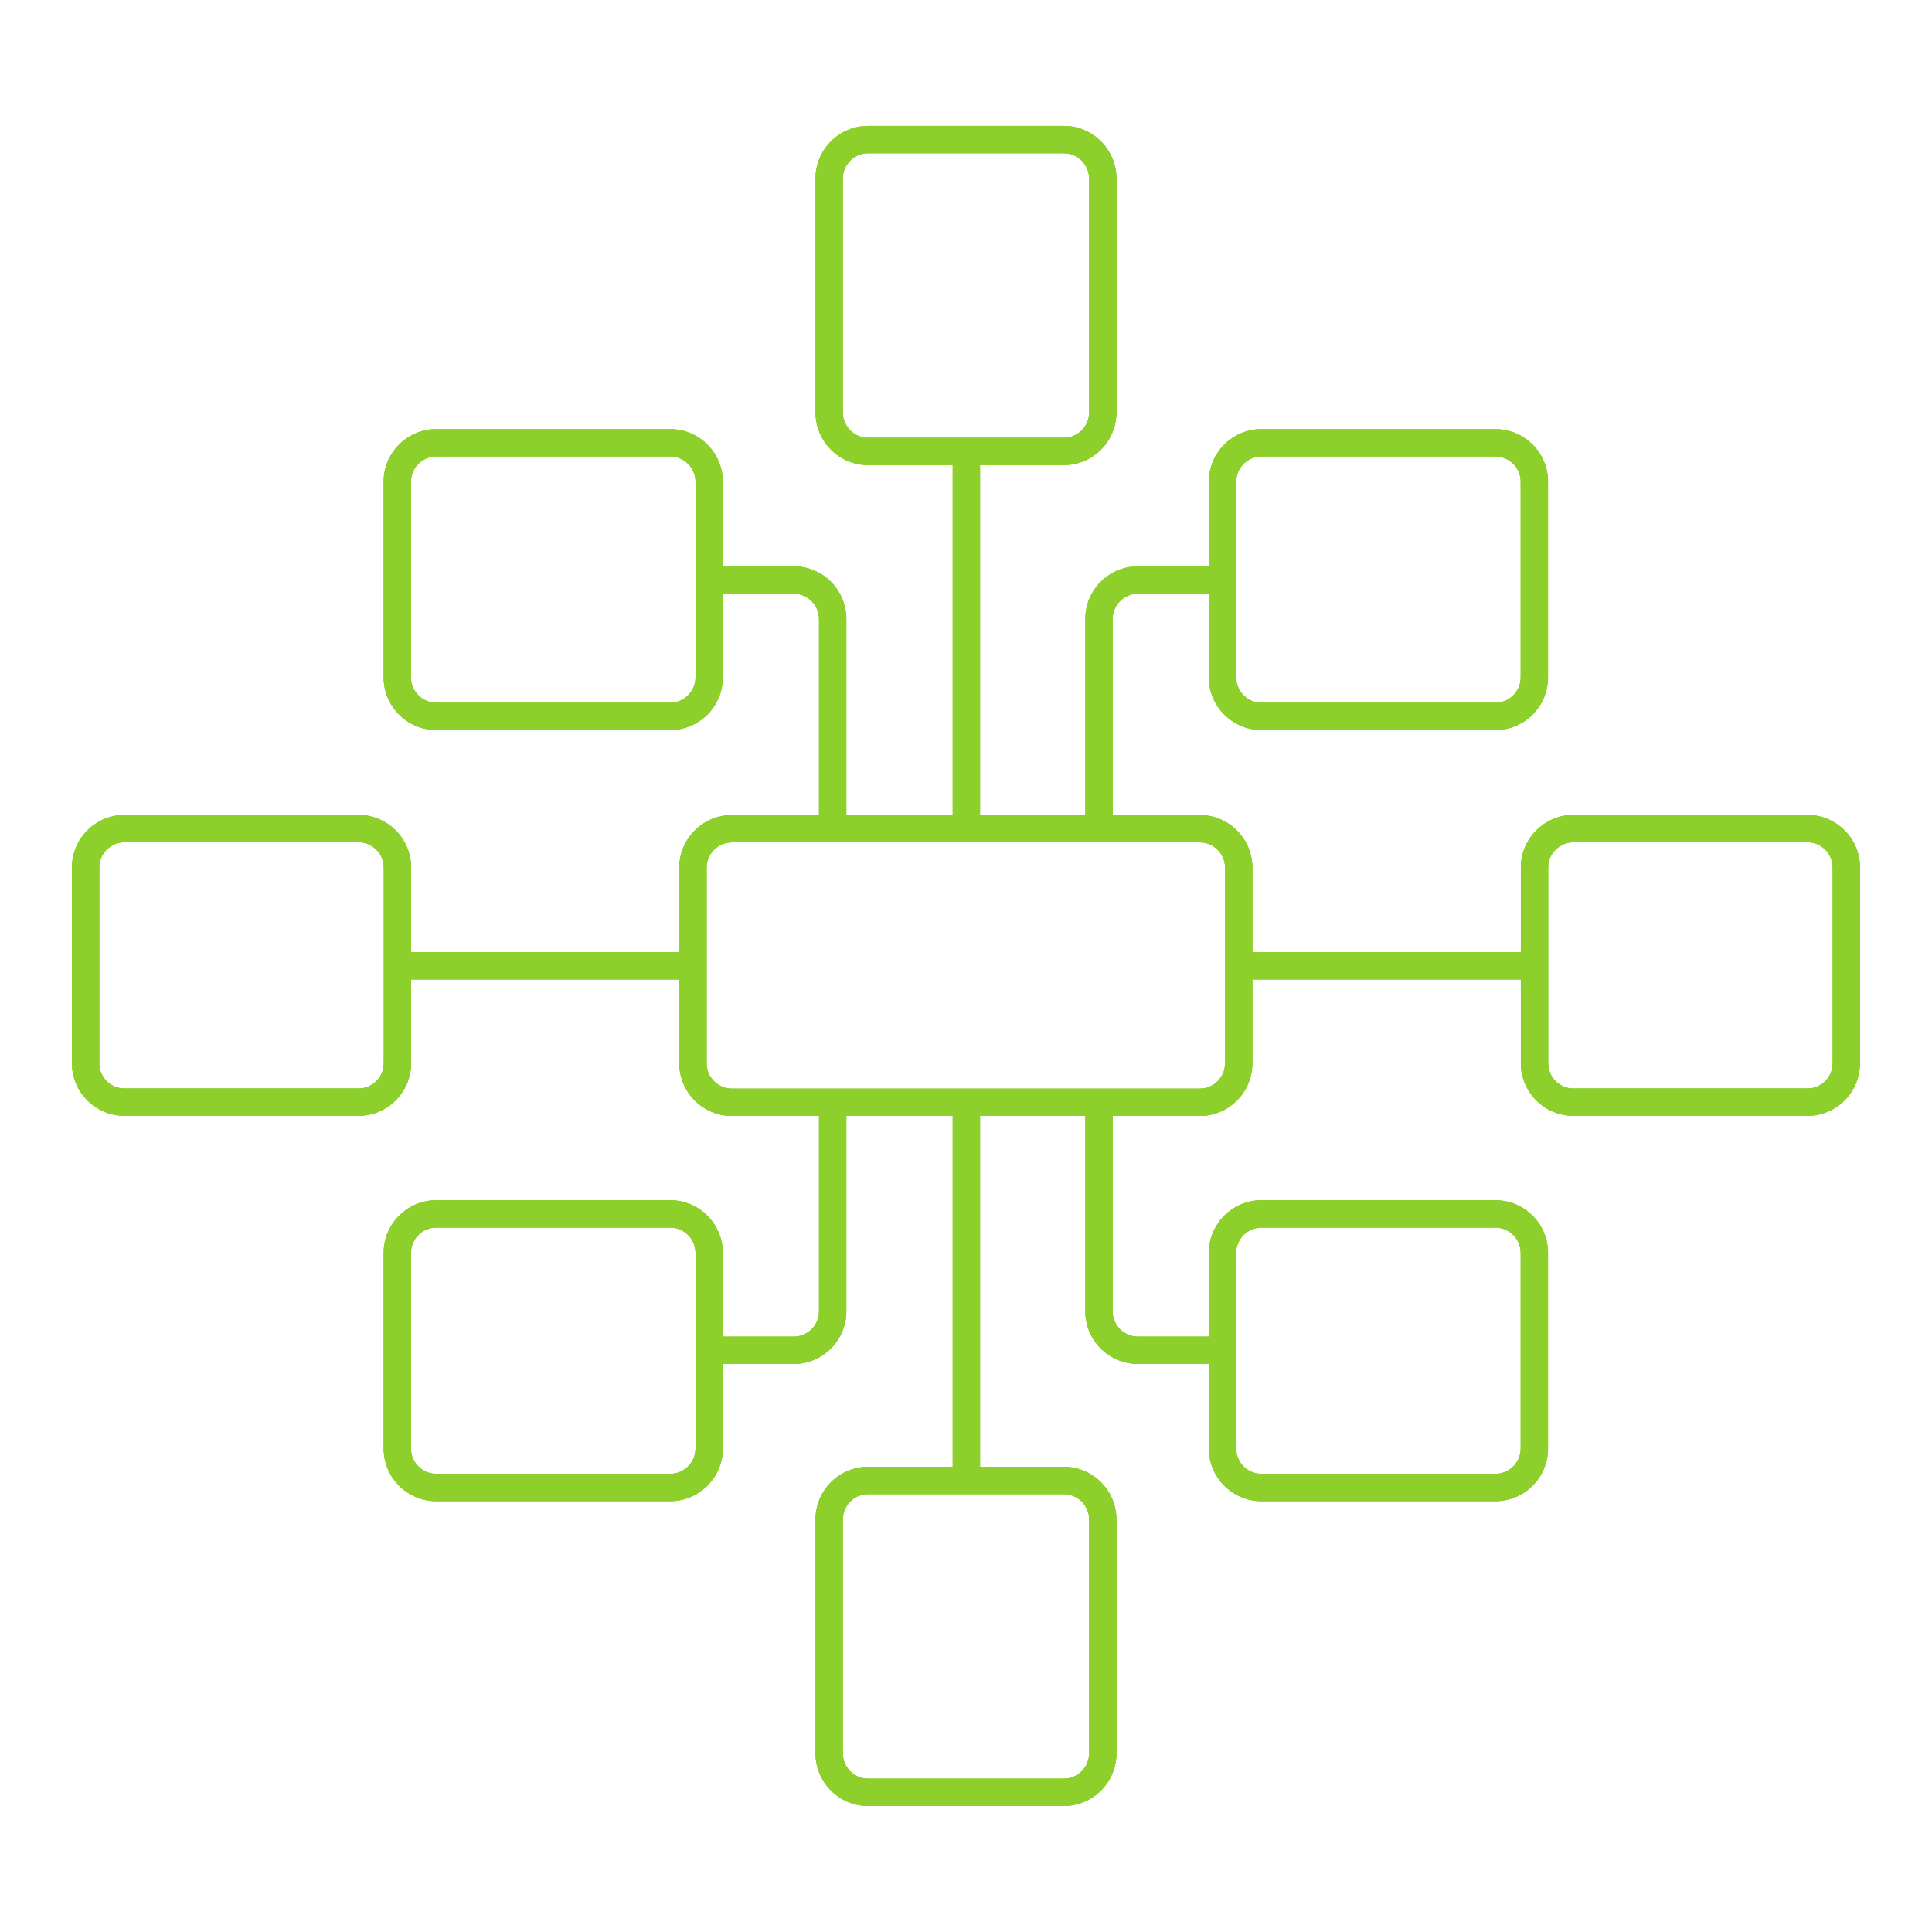 <svg xmlns="http://www.w3.org/2000/svg" xmlns:xlink="http://www.w3.org/1999/xlink" width="1080" viewBox="0 0 810 810" height="1080" preserveAspectRatio="xMidYMid meet"><defs><clipPath id="0edd002fb2"><path d="M 30.16 52.648 L 780 52.648 L 780 757.648 L 30.16 757.648 Z M 30.16 52.648 " clip-rule="nonzero"></path></clipPath></defs><g clip-path="url(#0edd002fb2)"><path fill="#8ed02b" d="M 757.746 341.672 L 659.688 341.672 C 647.52 341.672 637.625 351.57 637.625 363.734 L 637.625 399.195 L 525.051 399.195 L 525.051 363.785 C 525.051 351.621 515.156 341.723 502.988 341.723 L 466.473 341.723 L 466.473 259.512 C 466.473 253.652 471.238 248.887 477.094 248.887 L 506.82 248.887 L 506.82 284 C 506.82 296.168 516.719 306.066 528.883 306.066 L 626.945 306.066 C 639.109 306.066 649.008 296.168 649.008 284 L 649.008 201.988 C 649.008 189.82 639.109 179.922 626.945 179.922 L 528.883 179.922 C 516.719 179.922 506.82 189.82 506.82 201.988 L 506.82 237.449 L 477.094 237.449 C 464.93 237.449 455.031 247.344 455.031 259.512 L 455.031 341.723 L 410.879 341.723 L 410.879 194.984 L 445.992 194.984 C 458.16 194.984 468.055 185.09 468.055 172.922 L 468.055 74.859 C 468.055 62.695 458.16 52.797 445.992 52.797 L 363.977 52.797 C 351.812 52.797 341.914 62.695 341.914 74.859 L 341.914 172.922 C 341.914 185.086 351.812 194.984 363.977 194.984 L 399.438 194.984 L 399.438 341.723 L 354.824 341.723 L 354.824 259.512 C 354.824 247.344 344.93 237.445 332.762 237.445 L 303.039 237.445 L 303.039 201.984 C 303.039 189.82 293.141 179.922 280.973 179.922 L 182.914 179.922 C 170.746 179.922 160.852 189.82 160.852 201.984 L 160.852 284 C 160.852 296.168 170.746 306.066 182.914 306.066 L 280.973 306.066 C 293.141 306.066 303.039 296.168 303.039 284 L 303.039 248.887 L 332.762 248.887 C 338.621 248.887 343.387 253.652 343.387 259.512 L 343.387 341.723 L 306.867 341.723 C 294.703 341.723 284.805 351.621 284.805 363.785 L 284.805 399.195 L 172.348 399.195 L 172.348 363.734 C 172.348 351.566 162.449 341.672 150.285 341.672 L 52.223 341.672 C 40.059 341.672 30.16 351.566 30.16 363.734 L 30.16 445.75 C 30.16 457.914 40.059 467.812 52.223 467.812 L 150.285 467.812 C 162.449 467.812 172.348 457.914 172.348 445.75 L 172.348 410.637 L 284.805 410.637 L 284.805 445.801 C 284.805 457.965 294.703 467.863 306.867 467.863 L 343.387 467.863 L 343.387 549.777 C 343.387 555.637 338.621 560.402 332.762 560.402 L 303.039 560.402 L 303.039 525.289 C 303.039 513.121 293.141 503.223 280.973 503.223 L 182.914 503.223 C 170.746 503.223 160.852 513.121 160.852 525.289 L 160.852 607.301 C 160.852 619.469 170.746 629.367 182.914 629.367 L 280.973 629.367 C 293.141 629.367 303.039 619.469 303.039 607.301 L 303.039 571.84 L 332.762 571.84 C 344.93 571.84 354.824 561.941 354.824 549.777 L 354.824 467.863 L 399.438 467.863 L 399.438 614.977 L 363.977 614.977 C 351.812 614.977 341.914 624.875 341.914 637.043 L 341.914 735.102 C 341.914 747.27 351.812 757.168 363.977 757.168 L 445.992 757.168 C 458.16 757.168 468.055 747.27 468.055 735.102 L 468.055 637.043 C 468.055 624.875 458.16 614.977 445.992 614.977 L 410.879 614.977 L 410.879 467.863 L 455.031 467.863 L 455.031 549.777 C 455.031 561.941 464.93 571.84 477.094 571.84 L 506.82 571.84 L 506.82 607.301 C 506.82 619.469 516.719 629.367 528.883 629.367 L 626.945 629.367 C 639.109 629.367 649.008 619.469 649.008 607.301 L 649.008 525.289 C 649.008 513.121 639.109 503.223 626.945 503.223 L 528.883 503.223 C 516.719 503.223 506.82 513.121 506.82 525.289 L 506.82 560.402 L 477.094 560.402 C 471.238 560.402 466.473 555.637 466.473 549.777 L 466.473 467.863 L 502.988 467.863 C 515.156 467.863 525.051 457.965 525.051 445.801 L 525.051 410.637 L 637.625 410.637 L 637.625 445.75 C 637.625 457.914 647.52 467.812 659.688 467.812 L 757.746 467.812 C 769.914 467.812 779.812 457.914 779.812 445.75 L 779.812 363.734 C 779.812 351.566 769.914 341.672 757.746 341.672 Z M 518.262 201.984 C 518.262 196.129 523.027 191.363 528.883 191.363 L 626.945 191.363 C 632.801 191.363 637.566 196.129 637.566 201.984 L 637.566 284 C 637.566 289.859 632.801 294.625 626.945 294.625 L 528.883 294.625 C 523.027 294.625 518.262 289.859 518.262 284 Z M 353.355 172.922 L 353.355 74.859 C 353.355 69.004 358.121 64.238 363.977 64.238 L 445.992 64.238 C 451.852 64.238 456.617 69.004 456.617 74.859 L 456.617 172.922 C 456.617 178.777 451.852 183.543 445.992 183.543 L 363.977 183.543 C 358.121 183.543 353.355 178.777 353.355 172.922 Z M 291.598 284 C 291.598 289.859 286.832 294.625 280.977 294.625 L 182.914 294.625 C 177.059 294.625 172.293 289.859 172.293 284 L 172.293 201.984 C 172.293 196.129 177.059 191.363 182.914 191.363 L 280.977 191.363 C 286.832 191.363 291.598 196.129 291.598 201.984 Z M 160.906 445.75 C 160.906 451.605 156.141 456.375 150.285 456.375 L 52.223 456.375 C 46.367 456.375 41.602 451.605 41.602 445.75 L 41.602 363.734 C 41.602 357.879 46.367 353.113 52.223 353.113 L 150.285 353.113 C 156.141 353.113 160.906 357.879 160.906 363.734 Z M 291.598 607.305 C 291.598 613.16 286.832 617.926 280.977 617.926 L 182.914 617.926 C 177.059 617.926 172.293 613.16 172.293 607.305 L 172.293 525.289 C 172.293 519.43 177.059 514.664 182.914 514.664 L 280.977 514.664 C 286.832 514.664 291.598 519.43 291.598 525.289 Z M 456.617 637.043 L 456.617 735.105 C 456.617 740.961 451.852 745.727 445.992 745.727 L 363.977 745.727 C 358.121 745.727 353.355 740.961 353.355 735.105 L 353.355 637.043 C 353.355 631.188 358.121 626.422 363.977 626.422 L 445.992 626.422 C 451.852 626.422 456.617 631.188 456.617 637.043 Z M 518.262 525.289 C 518.262 519.43 523.027 514.664 528.883 514.664 L 626.945 514.664 C 632.801 514.664 637.566 519.43 637.566 525.289 L 637.566 607.305 C 637.566 613.16 632.801 617.926 626.945 617.926 L 528.883 617.926 C 523.027 617.926 518.262 613.16 518.262 607.305 Z M 513.613 445.801 C 513.613 451.66 508.848 456.426 502.988 456.426 L 306.867 456.426 C 301.012 456.426 296.246 451.66 296.246 445.801 L 296.246 363.785 C 296.246 357.93 301.012 353.164 306.867 353.164 L 502.988 353.164 C 508.848 353.164 513.613 357.93 513.613 363.785 Z M 768.371 445.75 C 768.371 451.609 763.605 456.375 757.75 456.375 L 659.688 456.375 C 653.832 456.375 649.066 451.609 649.066 445.75 L 649.066 363.734 C 649.066 357.879 653.832 353.113 659.688 353.113 L 757.75 353.113 C 763.605 353.113 768.371 357.879 768.371 363.734 Z M 768.371 445.75 " fill-opacity="1" fill-rule="nonzero"></path><path fill="#8ed02b" d="M 757.746 341.672 L 659.688 341.672 C 647.52 341.672 637.625 351.57 637.625 363.734 L 637.625 399.195 L 525.051 399.195 L 525.051 363.785 C 525.051 351.621 515.156 341.723 502.988 341.723 L 466.473 341.723 L 466.473 259.512 C 466.473 253.652 471.238 248.887 477.094 248.887 L 506.82 248.887 L 506.82 284 C 506.82 296.168 516.719 306.066 528.883 306.066 L 626.945 306.066 C 639.109 306.066 649.008 296.168 649.008 284 L 649.008 201.988 C 649.008 189.82 639.109 179.922 626.945 179.922 L 528.883 179.922 C 516.719 179.922 506.82 189.82 506.82 201.988 L 506.82 237.449 L 477.094 237.449 C 464.93 237.449 455.031 247.344 455.031 259.512 L 455.031 341.723 L 410.879 341.723 L 410.879 194.984 L 445.992 194.984 C 458.16 194.984 468.055 185.09 468.055 172.922 L 468.055 74.859 C 468.055 62.695 458.16 52.797 445.992 52.797 L 363.977 52.797 C 351.812 52.797 341.914 62.695 341.914 74.859 L 341.914 172.922 C 341.914 185.086 351.812 194.984 363.977 194.984 L 399.438 194.984 L 399.438 341.723 L 354.824 341.723 L 354.824 259.512 C 354.824 247.344 344.93 237.445 332.762 237.445 L 303.039 237.445 L 303.039 201.984 C 303.039 189.82 293.141 179.922 280.973 179.922 L 182.914 179.922 C 170.746 179.922 160.852 189.82 160.852 201.984 L 160.852 284 C 160.852 296.168 170.746 306.066 182.914 306.066 L 280.973 306.066 C 293.141 306.066 303.039 296.168 303.039 284 L 303.039 248.887 L 332.762 248.887 C 338.621 248.887 343.387 253.652 343.387 259.512 L 343.387 341.723 L 306.867 341.723 C 294.703 341.723 284.805 351.621 284.805 363.785 L 284.805 399.195 L 172.348 399.195 L 172.348 363.734 C 172.348 351.566 162.449 341.672 150.285 341.672 L 52.223 341.672 C 40.059 341.672 30.16 351.566 30.16 363.734 L 30.16 445.75 C 30.16 457.914 40.059 467.812 52.223 467.812 L 150.285 467.812 C 162.449 467.812 172.348 457.914 172.348 445.75 L 172.348 410.637 L 284.805 410.637 L 284.805 445.801 C 284.805 457.965 294.703 467.863 306.867 467.863 L 343.387 467.863 L 343.387 549.777 C 343.387 555.637 338.621 560.402 332.762 560.402 L 303.039 560.402 L 303.039 525.289 C 303.039 513.121 293.141 503.223 280.973 503.223 L 182.914 503.223 C 170.746 503.223 160.852 513.121 160.852 525.289 L 160.852 607.301 C 160.852 619.469 170.746 629.367 182.914 629.367 L 280.973 629.367 C 293.141 629.367 303.039 619.469 303.039 607.301 L 303.039 571.84 L 332.762 571.84 C 344.93 571.84 354.824 561.941 354.824 549.777 L 354.824 467.863 L 399.438 467.863 L 399.438 614.977 L 363.977 614.977 C 351.812 614.977 341.914 624.875 341.914 637.043 L 341.914 735.102 C 341.914 747.27 351.812 757.168 363.977 757.168 L 445.992 757.168 C 458.16 757.168 468.055 747.27 468.055 735.102 L 468.055 637.043 C 468.055 624.875 458.16 614.977 445.992 614.977 L 410.879 614.977 L 410.879 467.863 L 455.031 467.863 L 455.031 549.777 C 455.031 561.941 464.93 571.84 477.094 571.84 L 506.82 571.84 L 506.82 607.301 C 506.82 619.469 516.719 629.367 528.883 629.367 L 626.945 629.367 C 639.109 629.367 649.008 619.469 649.008 607.301 L 649.008 525.289 C 649.008 513.121 639.109 503.223 626.945 503.223 L 528.883 503.223 C 516.719 503.223 506.82 513.121 506.82 525.289 L 506.82 560.402 L 477.094 560.402 C 471.238 560.402 466.473 555.637 466.473 549.777 L 466.473 467.863 L 502.988 467.863 C 515.156 467.863 525.051 457.965 525.051 445.801 L 525.051 410.637 L 637.625 410.637 L 637.625 445.75 C 637.625 457.914 647.52 467.812 659.688 467.812 L 757.746 467.812 C 769.914 467.812 779.812 457.914 779.812 445.75 L 779.812 363.734 C 779.812 351.566 769.914 341.672 757.746 341.672 Z M 518.262 201.984 C 518.262 196.129 523.027 191.363 528.883 191.363 L 626.945 191.363 C 632.801 191.363 637.566 196.129 637.566 201.984 L 637.566 284 C 637.566 289.859 632.801 294.625 626.945 294.625 L 528.883 294.625 C 523.027 294.625 518.262 289.859 518.262 284 Z M 353.355 172.922 L 353.355 74.859 C 353.355 69.004 358.121 64.238 363.977 64.238 L 445.992 64.238 C 451.852 64.238 456.617 69.004 456.617 74.859 L 456.617 172.922 C 456.617 178.777 451.852 183.543 445.992 183.543 L 363.977 183.543 C 358.121 183.543 353.355 178.777 353.355 172.922 Z M 291.598 284 C 291.598 289.859 286.832 294.625 280.977 294.625 L 182.914 294.625 C 177.059 294.625 172.293 289.859 172.293 284 L 172.293 201.984 C 172.293 196.129 177.059 191.363 182.914 191.363 L 280.977 191.363 C 286.832 191.363 291.598 196.129 291.598 201.984 Z M 160.906 445.75 C 160.906 451.605 156.141 456.375 150.285 456.375 L 52.223 456.375 C 46.367 456.375 41.602 451.605 41.602 445.75 L 41.602 363.734 C 41.602 357.879 46.367 353.113 52.223 353.113 L 150.285 353.113 C 156.141 353.113 160.906 357.879 160.906 363.734 Z M 291.598 607.305 C 291.598 613.16 286.832 617.926 280.977 617.926 L 182.914 617.926 C 177.059 617.926 172.293 613.16 172.293 607.305 L 172.293 525.289 C 172.293 519.43 177.059 514.664 182.914 514.664 L 280.977 514.664 C 286.832 514.664 291.598 519.43 291.598 525.289 Z M 456.617 637.043 L 456.617 735.105 C 456.617 740.961 451.852 745.727 445.992 745.727 L 363.977 745.727 C 358.121 745.727 353.355 740.961 353.355 735.105 L 353.355 637.043 C 353.355 631.188 358.121 626.422 363.977 626.422 L 445.992 626.422 C 451.852 626.422 456.617 631.188 456.617 637.043 Z M 518.262 525.289 C 518.262 519.43 523.027 514.664 528.883 514.664 L 626.945 514.664 C 632.801 514.664 637.566 519.43 637.566 525.289 L 637.566 607.305 C 637.566 613.16 632.801 617.926 626.945 617.926 L 528.883 617.926 C 523.027 617.926 518.262 613.16 518.262 607.305 Z M 513.613 445.801 C 513.613 451.66 508.848 456.426 502.988 456.426 L 306.867 456.426 C 301.012 456.426 296.246 451.66 296.246 445.801 L 296.246 363.785 C 296.246 357.93 301.012 353.164 306.867 353.164 L 502.988 353.164 C 508.848 353.164 513.613 357.93 513.613 363.785 Z M 768.371 445.75 C 768.371 451.609 763.605 456.375 757.75 456.375 L 659.688 456.375 C 653.832 456.375 649.066 451.609 649.066 445.75 L 649.066 363.734 C 649.066 357.879 653.832 353.113 659.688 353.113 L 757.75 353.113 C 763.605 353.113 768.371 357.879 768.371 363.734 Z M 768.371 445.75 " fill-opacity="1" fill-rule="nonzero"></path><path fill="#8ed02b" d="M 757.746 341.672 L 659.688 341.672 C 647.52 341.672 637.625 351.57 637.625 363.734 L 637.625 399.195 L 525.051 399.195 L 525.051 363.785 C 525.051 351.621 515.156 341.723 502.988 341.723 L 466.473 341.723 L 466.473 259.512 C 466.473 253.652 471.238 248.887 477.094 248.887 L 506.82 248.887 L 506.82 284 C 506.82 296.168 516.719 306.066 528.883 306.066 L 626.945 306.066 C 639.109 306.066 649.008 296.168 649.008 284 L 649.008 201.988 C 649.008 189.82 639.109 179.922 626.945 179.922 L 528.883 179.922 C 516.719 179.922 506.82 189.82 506.82 201.988 L 506.82 237.449 L 477.094 237.449 C 464.93 237.449 455.031 247.344 455.031 259.512 L 455.031 341.723 L 410.879 341.723 L 410.879 194.984 L 445.992 194.984 C 458.16 194.984 468.055 185.09 468.055 172.922 L 468.055 74.859 C 468.055 62.695 458.16 52.797 445.992 52.797 L 363.977 52.797 C 351.812 52.797 341.914 62.695 341.914 74.859 L 341.914 172.922 C 341.914 185.086 351.812 194.984 363.977 194.984 L 399.438 194.984 L 399.438 341.723 L 354.824 341.723 L 354.824 259.512 C 354.824 247.344 344.93 237.445 332.762 237.445 L 303.039 237.445 L 303.039 201.984 C 303.039 189.82 293.141 179.922 280.973 179.922 L 182.914 179.922 C 170.746 179.922 160.852 189.82 160.852 201.984 L 160.852 284 C 160.852 296.168 170.746 306.066 182.914 306.066 L 280.973 306.066 C 293.141 306.066 303.039 296.168 303.039 284 L 303.039 248.887 L 332.762 248.887 C 338.621 248.887 343.387 253.652 343.387 259.512 L 343.387 341.723 L 306.867 341.723 C 294.703 341.723 284.805 351.621 284.805 363.785 L 284.805 399.195 L 172.348 399.195 L 172.348 363.734 C 172.348 351.566 162.449 341.672 150.285 341.672 L 52.223 341.672 C 40.059 341.672 30.16 351.566 30.16 363.734 L 30.16 445.75 C 30.16 457.914 40.059 467.812 52.223 467.812 L 150.285 467.812 C 162.449 467.812 172.348 457.914 172.348 445.75 L 172.348 410.637 L 284.805 410.637 L 284.805 445.801 C 284.805 457.965 294.703 467.863 306.867 467.863 L 343.387 467.863 L 343.387 549.777 C 343.387 555.637 338.621 560.402 332.762 560.402 L 303.039 560.402 L 303.039 525.289 C 303.039 513.121 293.141 503.223 280.973 503.223 L 182.914 503.223 C 170.746 503.223 160.852 513.121 160.852 525.289 L 160.852 607.301 C 160.852 619.469 170.746 629.367 182.914 629.367 L 280.973 629.367 C 293.141 629.367 303.039 619.469 303.039 607.301 L 303.039 571.84 L 332.762 571.84 C 344.93 571.84 354.824 561.941 354.824 549.777 L 354.824 467.863 L 399.438 467.863 L 399.438 614.977 L 363.977 614.977 C 351.812 614.977 341.914 624.875 341.914 637.043 L 341.914 735.102 C 341.914 747.27 351.812 757.168 363.977 757.168 L 445.992 757.168 C 458.16 757.168 468.055 747.27 468.055 735.102 L 468.055 637.043 C 468.055 624.875 458.16 614.977 445.992 614.977 L 410.879 614.977 L 410.879 467.863 L 455.031 467.863 L 455.031 549.777 C 455.031 561.941 464.93 571.84 477.094 571.84 L 506.82 571.84 L 506.82 607.301 C 506.82 619.469 516.719 629.367 528.883 629.367 L 626.945 629.367 C 639.109 629.367 649.008 619.469 649.008 607.301 L 649.008 525.289 C 649.008 513.121 639.109 503.223 626.945 503.223 L 528.883 503.223 C 516.719 503.223 506.82 513.121 506.82 525.289 L 506.82 560.402 L 477.094 560.402 C 471.238 560.402 466.473 555.637 466.473 549.777 L 466.473 467.863 L 502.988 467.863 C 515.156 467.863 525.051 457.965 525.051 445.801 L 525.051 410.637 L 637.625 410.637 L 637.625 445.75 C 637.625 457.914 647.52 467.812 659.688 467.812 L 757.746 467.812 C 769.914 467.812 779.812 457.914 779.812 445.75 L 779.812 363.734 C 779.812 351.566 769.914 341.672 757.746 341.672 Z M 518.262 201.984 C 518.262 196.129 523.027 191.363 528.883 191.363 L 626.945 191.363 C 632.801 191.363 637.566 196.129 637.566 201.984 L 637.566 284 C 637.566 289.859 632.801 294.625 626.945 294.625 L 528.883 294.625 C 523.027 294.625 518.262 289.859 518.262 284 Z M 353.355 172.922 L 353.355 74.859 C 353.355 69.004 358.121 64.238 363.977 64.238 L 445.992 64.238 C 451.852 64.238 456.617 69.004 456.617 74.859 L 456.617 172.922 C 456.617 178.777 451.852 183.543 445.992 183.543 L 363.977 183.543 C 358.121 183.543 353.355 178.777 353.355 172.922 Z M 291.598 284 C 291.598 289.859 286.832 294.625 280.977 294.625 L 182.914 294.625 C 177.059 294.625 172.293 289.859 172.293 284 L 172.293 201.984 C 172.293 196.129 177.059 191.363 182.914 191.363 L 280.977 191.363 C 286.832 191.363 291.598 196.129 291.598 201.984 Z M 160.906 445.75 C 160.906 451.605 156.141 456.375 150.285 456.375 L 52.223 456.375 C 46.367 456.375 41.602 451.605 41.602 445.75 L 41.602 363.734 C 41.602 357.879 46.367 353.113 52.223 353.113 L 150.285 353.113 C 156.141 353.113 160.906 357.879 160.906 363.734 Z M 291.598 607.305 C 291.598 613.16 286.832 617.926 280.977 617.926 L 182.914 617.926 C 177.059 617.926 172.293 613.16 172.293 607.305 L 172.293 525.289 C 172.293 519.43 177.059 514.664 182.914 514.664 L 280.977 514.664 C 286.832 514.664 291.598 519.43 291.598 525.289 Z M 456.617 637.043 L 456.617 735.105 C 456.617 740.961 451.852 745.727 445.992 745.727 L 363.977 745.727 C 358.121 745.727 353.355 740.961 353.355 735.105 L 353.355 637.043 C 353.355 631.188 358.121 626.422 363.977 626.422 L 445.992 626.422 C 451.852 626.422 456.617 631.188 456.617 637.043 Z M 518.262 525.289 C 518.262 519.43 523.027 514.664 528.883 514.664 L 626.945 514.664 C 632.801 514.664 637.566 519.43 637.566 525.289 L 637.566 607.305 C 637.566 613.16 632.801 617.926 626.945 617.926 L 528.883 617.926 C 523.027 617.926 518.262 613.16 518.262 607.305 Z M 513.613 445.801 C 513.613 451.66 508.848 456.426 502.988 456.426 L 306.867 456.426 C 301.012 456.426 296.246 451.66 296.246 445.801 L 296.246 363.785 C 296.246 357.93 301.012 353.164 306.867 353.164 L 502.988 353.164 C 508.848 353.164 513.613 357.93 513.613 363.785 Z M 768.371 445.75 C 768.371 451.609 763.605 456.375 757.75 456.375 L 659.688 456.375 C 653.832 456.375 649.066 451.609 649.066 445.75 L 649.066 363.734 C 649.066 357.879 653.832 353.113 659.688 353.113 L 757.75 353.113 C 763.605 353.113 768.371 357.879 768.371 363.734 Z M 768.371 445.75 " fill-opacity="1" fill-rule="nonzero"></path></g></svg>